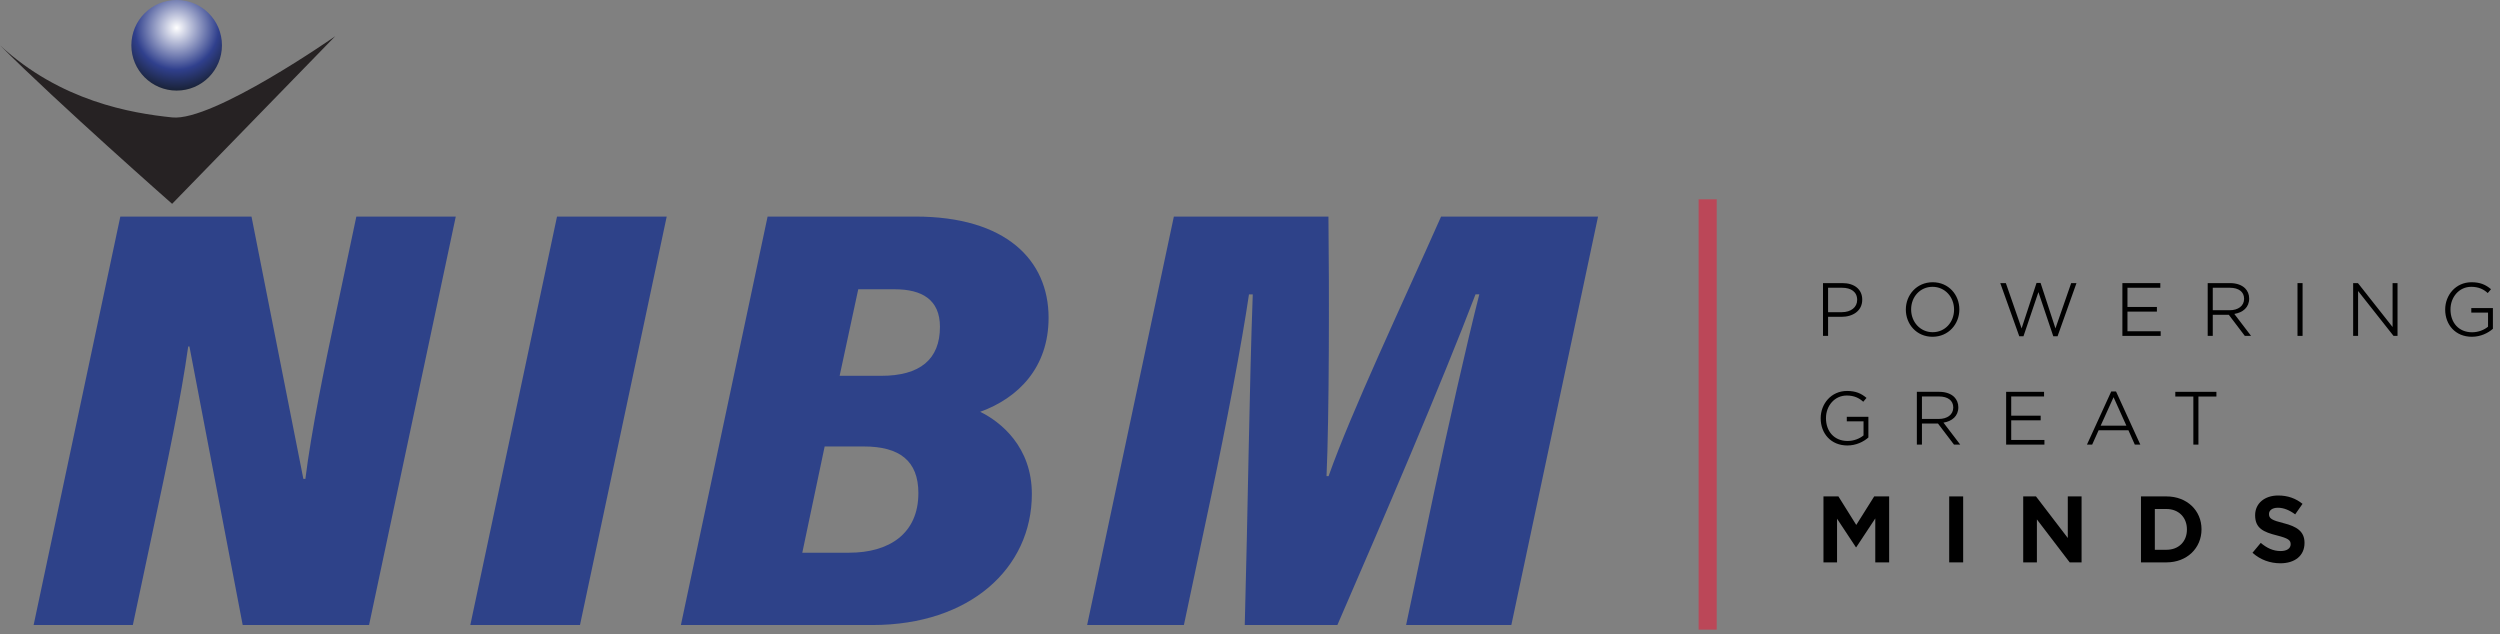 <?xml version="1.0" encoding="UTF-8"?>
<svg width="205px" height="52px" viewBox="0 0 205 52" version="1.1" xmlns="http://www.w3.org/2000/svg" xmlns:xlink="http://www.w3.org/1999/xlink">
    <rect x="0" y="0" width="205" height="52" fill="#808080" stroke="none"/>
    <!-- Generator: Sketch 60 (88103) - https://sketch.com -->
    <title>Group 31 Copy</title>
    <desc>Created with Sketch.</desc>
    <defs>
        <radialGradient cx="50%" cy="30.751%" fx="50%" fy="30.751%" r="72.489%" id="radialGradient-1">
            <stop stop-color="#FFFFFF" offset="0%"></stop>
            <stop stop-color="#30408D" offset="63.601%"></stop>
            <stop stop-color="#161E2B" offset="100%"></stop>
        </radialGradient>
    </defs>
    <g id="Page-1" stroke="none" stroke-width="1" fill="none" fill-rule="evenodd">
        <g id="NIBM-2.1" transform="translate(-70, -55)">
            <g id="Fixed-header">
                <g id="Group-31-Copy" transform="translate(70, 55)">
                    <path d="M2.757,51.252 L9.867,17.759 L20.623,17.759 C20.623,17.76 24.875,39.265 24.875,39.265 L25.042,39.265 C25.531,35.349 26.558,30.327 27.664,25.122 L29.22,17.759 L37.373,17.759 L30.263,51.252 L19.901,51.252 C19.901,51.252 15.533,28.409 15.533,28.409 L15.433,28.409 C14.848,32.616 13.721,37.97 12.483,43.766 L10.893,51.252 L2.757,51.252 Z" id="Fill-1" fill="#2E4289"></path>
                    <polygon id="Fill-3" fill="#2E4289" points="54.67 17.759 47.559 51.252 38.565 51.252 45.675 17.759"></polygon>
                    <path d="M72.264,30.817 C75.443,30.817 77.076,29.465 77.076,26.802 C77.076,24.55 75.572,23.721 73.37,23.721 L70.376,23.721 L68.85,30.817 L72.264,30.817 Z M65.788,45.322 L69.638,45.322 C72.883,45.322 75.307,43.787 75.307,40.434 C75.307,37.796 73.772,36.61 70.831,36.61 L67.622,36.61 L65.788,45.322 Z M62.943,17.759 L75.077,17.759 C82.468,17.759 85.984,21.312 85.984,26.055 C85.984,30.14 83.496,32.644 80.374,33.767 C82.097,34.613 84.612,36.67 84.612,40.505 C84.612,46.596 79.529,51.252 71.547,51.252 L55.833,51.252 L62.943,17.759 Z" id="Fill-5" fill="#2E4289"></path>
                    <path d="M117.586,40.407 C118.691,35.208 120.291,28.105 121.304,24.135 L120.993,24.135 C118.23,31.38 113.446,42.55 109.665,51.252 L102.07,51.252 C102.318,42.318 102.449,31.518 102.727,24.14 L102.416,24.14 C101.843,28.054 100.543,34.901 99.319,40.673 L97.08,51.252 L89.145,51.252 L96.256,17.759 L108.932,17.759 C109.002,23.808 108.996,34.168 108.775,39.044 L108.944,39.044 C110.796,33.793 114.968,24.978 118.168,17.759 L131.04,17.759 L123.93,51.252 L115.3,51.252 L117.586,40.407 Z" id="Fill-7" fill="#2E4289"></path>
                    <polygon id="Fill-9" fill="#BB4758" points="139.286 51.629 140.771 51.629 140.771 16.343 139.286 16.343"></polygon>
                    <path d="M151.026,25.599 C151.781,25.599 152.287,25.195 152.287,24.594 L152.287,24.583 C152.287,23.935 151.787,23.596 151.056,23.596 L149.903,23.596 L149.903,25.599 L151.026,25.599 Z M149.486,23.215 L151.086,23.215 C152.055,23.215 152.703,23.726 152.703,24.565 L152.703,24.577 C152.703,25.499 151.924,25.98 151.003,25.98 L149.903,25.98 L149.903,27.543 L149.486,27.543 L149.486,23.215 Z" id="Fill-11" fill="#000000"></path>
                    <path d="M160.233,25.391 L160.233,25.379 C160.233,24.357 159.489,23.519 158.467,23.519 C157.444,23.519 156.713,24.345 156.713,25.368 L156.713,25.379 C156.713,26.402 157.456,27.24 158.479,27.24 C159.501,27.24 160.233,26.414 160.233,25.391 M156.279,25.391 L156.279,25.379 C156.279,24.191 157.165,23.144 158.479,23.144 C159.792,23.144 160.667,24.178 160.667,25.368 L160.667,25.379 C160.667,26.568 159.781,27.615 158.467,27.615 C157.153,27.615 156.279,26.58 156.279,25.391" id="Fill-12" fill="#000000"></path>
                    <polygon id="Fill-13" fill="#000000" points="164.023 23.215 164.48 23.215 165.771 26.931 166.995 23.203 167.328 23.203 168.547 26.931 169.837 23.215 170.271 23.215 168.72 27.573 168.369 27.573 167.15 23.952 165.925 27.573 165.58 27.573"></polygon>
                    <polygon id="Fill-14" fill="#000000" points="174.036 23.215 177.146 23.215 177.146 23.596 174.452 23.596 174.452 25.171 176.866 25.171 176.866 25.552 174.452 25.552 174.452 27.163 177.175 27.163 177.175 27.543 174.036 27.543"></polygon>
                    <path d="M182.832,25.439 C183.516,25.439 184.016,25.094 184.016,24.505 L184.016,24.494 C184.016,23.941 183.588,23.596 182.844,23.596 L181.447,23.596 L181.447,25.439 L182.832,25.439 Z M181.031,23.215 L182.874,23.215 C183.415,23.215 183.837,23.382 184.099,23.643 C184.307,23.851 184.432,24.143 184.432,24.475 L184.432,24.487 C184.432,25.201 183.921,25.629 183.213,25.742 L184.587,27.543 L184.075,27.543 L182.762,25.813 L181.447,25.813 L181.447,27.543 L181.031,27.543 L181.031,23.215 Z" id="Fill-15" fill="#000000"></path>
                    <polygon id="Fill-16" fill="#000000" points="188.395 27.543 188.811 27.543 188.811 23.215 188.395 23.215"></polygon>
                    <polygon id="Fill-17" fill="#000000" points="192.958 23.215 193.351 23.215 196.192 26.818 196.192 23.215 196.597 23.215 196.597 27.543 196.27 27.543 193.363 23.863 193.363 27.543 192.958 27.543"></polygon>
                    <path d="M200.505,25.391 L200.505,25.379 C200.505,24.208 201.362,23.144 202.664,23.144 C203.377,23.144 203.829,23.346 204.263,23.714 L203.995,24.03 C203.669,23.733 203.264,23.519 202.64,23.519 C201.641,23.519 200.94,24.368 200.94,25.368 L200.94,25.379 C200.94,26.455 201.612,27.246 202.711,27.246 C203.235,27.246 203.716,27.044 204.019,26.788 L204.019,25.635 L202.646,25.635 L202.646,25.26 L204.418,25.26 L204.418,26.961 C204.019,27.312 203.407,27.615 202.694,27.615 C201.338,27.615 200.505,26.622 200.505,25.391" id="Fill-18" fill="#000000"></path>
                    <path d="M149.296,34.306 L149.296,34.294 C149.296,33.122 150.153,32.058 151.455,32.058 C152.168,32.058 152.62,32.26 153.054,32.629 L152.786,32.944 C152.459,32.647 152.055,32.433 151.431,32.433 C150.432,32.433 149.73,33.283 149.73,34.282 L149.73,34.294 C149.73,35.37 150.402,36.16 151.502,36.16 C152.025,36.16 152.507,35.958 152.81,35.703 L152.81,34.549 L151.437,34.549 L151.437,34.175 L153.208,34.175 L153.208,35.875 C152.81,36.226 152.198,36.529 151.484,36.529 C150.129,36.529 149.296,35.536 149.296,34.306" id="Fill-19" fill="#000000"></path>
                    <path d="M158.984,34.353 C159.668,34.353 160.167,34.008 160.167,33.419 L160.167,33.408 C160.167,32.855 159.739,32.51 158.996,32.51 L157.599,32.51 L157.599,34.353 L158.984,34.353 Z M157.182,32.13 L159.025,32.13 C159.567,32.13 159.988,32.296 160.25,32.558 C160.458,32.766 160.583,33.057 160.583,33.39 L160.583,33.402 C160.583,34.115 160.072,34.543 159.364,34.656 L160.738,36.458 L160.227,36.458 L158.913,34.728 L157.599,34.728 L157.599,36.458 L157.182,36.458 L157.182,32.13 Z" id="Fill-20" fill="#000000"></path>
                    <polygon id="Fill-21" fill="#000000" points="164.504 32.13 167.613 32.13 167.613 32.51 164.92 32.51 164.92 34.086 167.334 34.086 167.334 34.466 164.92 34.466 164.92 36.077 167.643 36.077 167.643 36.458 164.504 36.458"></polygon>
                    <path d="M174.364,34.906 L173.312,32.57 L172.254,34.906 L174.364,34.906 Z M173.122,32.1 L173.514,32.1 L175.506,36.458 L175.054,36.458 L174.531,35.281 L172.087,35.281 L171.558,36.458 L171.13,36.458 L173.122,32.1 Z" id="Fill-22" fill="#000000"></path>
                    <polygon id="Fill-23" fill="#000000" points="179.855 32.516 178.375 32.516 178.375 32.13 181.746 32.13 181.746 32.516 180.271 32.516 180.271 36.458 179.855 36.458"></polygon>
                    <polygon id="Fill-24" fill="#000000" points="149.524 40.706 150.75 40.706 152.213 43.046 153.684 40.706 154.91 40.706 154.91 46.115 153.773 46.115 153.773 42.511 152.213 44.874 152.183 44.874 150.638 42.534 150.638 46.115 149.524 46.115"></polygon>
                    <polygon id="Fill-25" fill="#000000" points="159.834 46.115 160.979 46.115 160.979 40.706 159.834 40.706"></polygon>
                    <polygon id="Fill-26" fill="#000000" points="165.903 40.706 166.951 40.706 169.559 44.116 169.559 40.706 170.689 40.706 170.689 46.115 169.715 46.115 167.026 42.593 167.026 46.115 165.903 46.115"></polygon>
                    <path d="M176.697,41.738 L176.697,45.082 L177.649,45.082 C178.652,45.082 179.328,44.406 179.328,43.425 L179.328,43.41 C179.328,42.43 178.652,41.738 177.649,41.738 L176.697,41.738 Z M175.56,40.706 L177.649,40.706 C179.343,40.706 180.524,41.872 180.524,43.395 L180.524,43.41 C180.524,44.933 179.343,46.115 177.649,46.115 L175.56,46.115 L175.56,40.706 Z" id="Fill-27" fill="#000000"></path>
                    <path d="M184.705,45.327 L185.381,44.517 C185.879,44.933 186.384,45.186 187.016,45.186 C187.521,45.186 187.833,44.97 187.833,44.637 L187.833,44.622 C187.833,44.294 187.64,44.146 186.719,43.908 C185.619,43.633 184.921,43.328 184.921,42.259 L184.921,42.244 C184.921,41.27 185.708,40.631 186.808,40.631 C187.603,40.631 188.249,40.869 188.807,41.315 L188.205,42.177 C187.729,41.828 187.261,41.635 186.786,41.635 C186.31,41.635 186.058,41.865 186.058,42.14 L186.058,42.155 C186.058,42.519 186.295,42.66 187.246,42.897 C188.346,43.172 188.97,43.581 188.97,44.51 L188.97,44.525 C188.97,45.587 188.153,46.189 186.994,46.189 C186.162,46.189 185.359,45.914 184.705,45.327" id="Fill-28" fill="#000000"></path>
                    <path d="M0,3.714 C4.829,8.543 14.114,16.714 14.114,16.714 L27.486,2.971 C27.486,2.971 17.48,9.972 14.126,9.629 C10.771,9.286 4.963,8.305 0,3.714" id="Fill-29" fill="#262223"></path>
                    <path d="M18.2,3.714 C18.2,5.766 16.537,7.429 14.486,7.429 C12.434,7.429 10.771,5.766 10.771,3.714 C10.771,1.663 12.434,0 14.486,0 C16.537,0 18.2,1.663 18.2,3.714" id="Fill-30" fill="url(#radialGradient-1)"></path>
                </g>
            </g>
        </g>
    </g>
</svg>